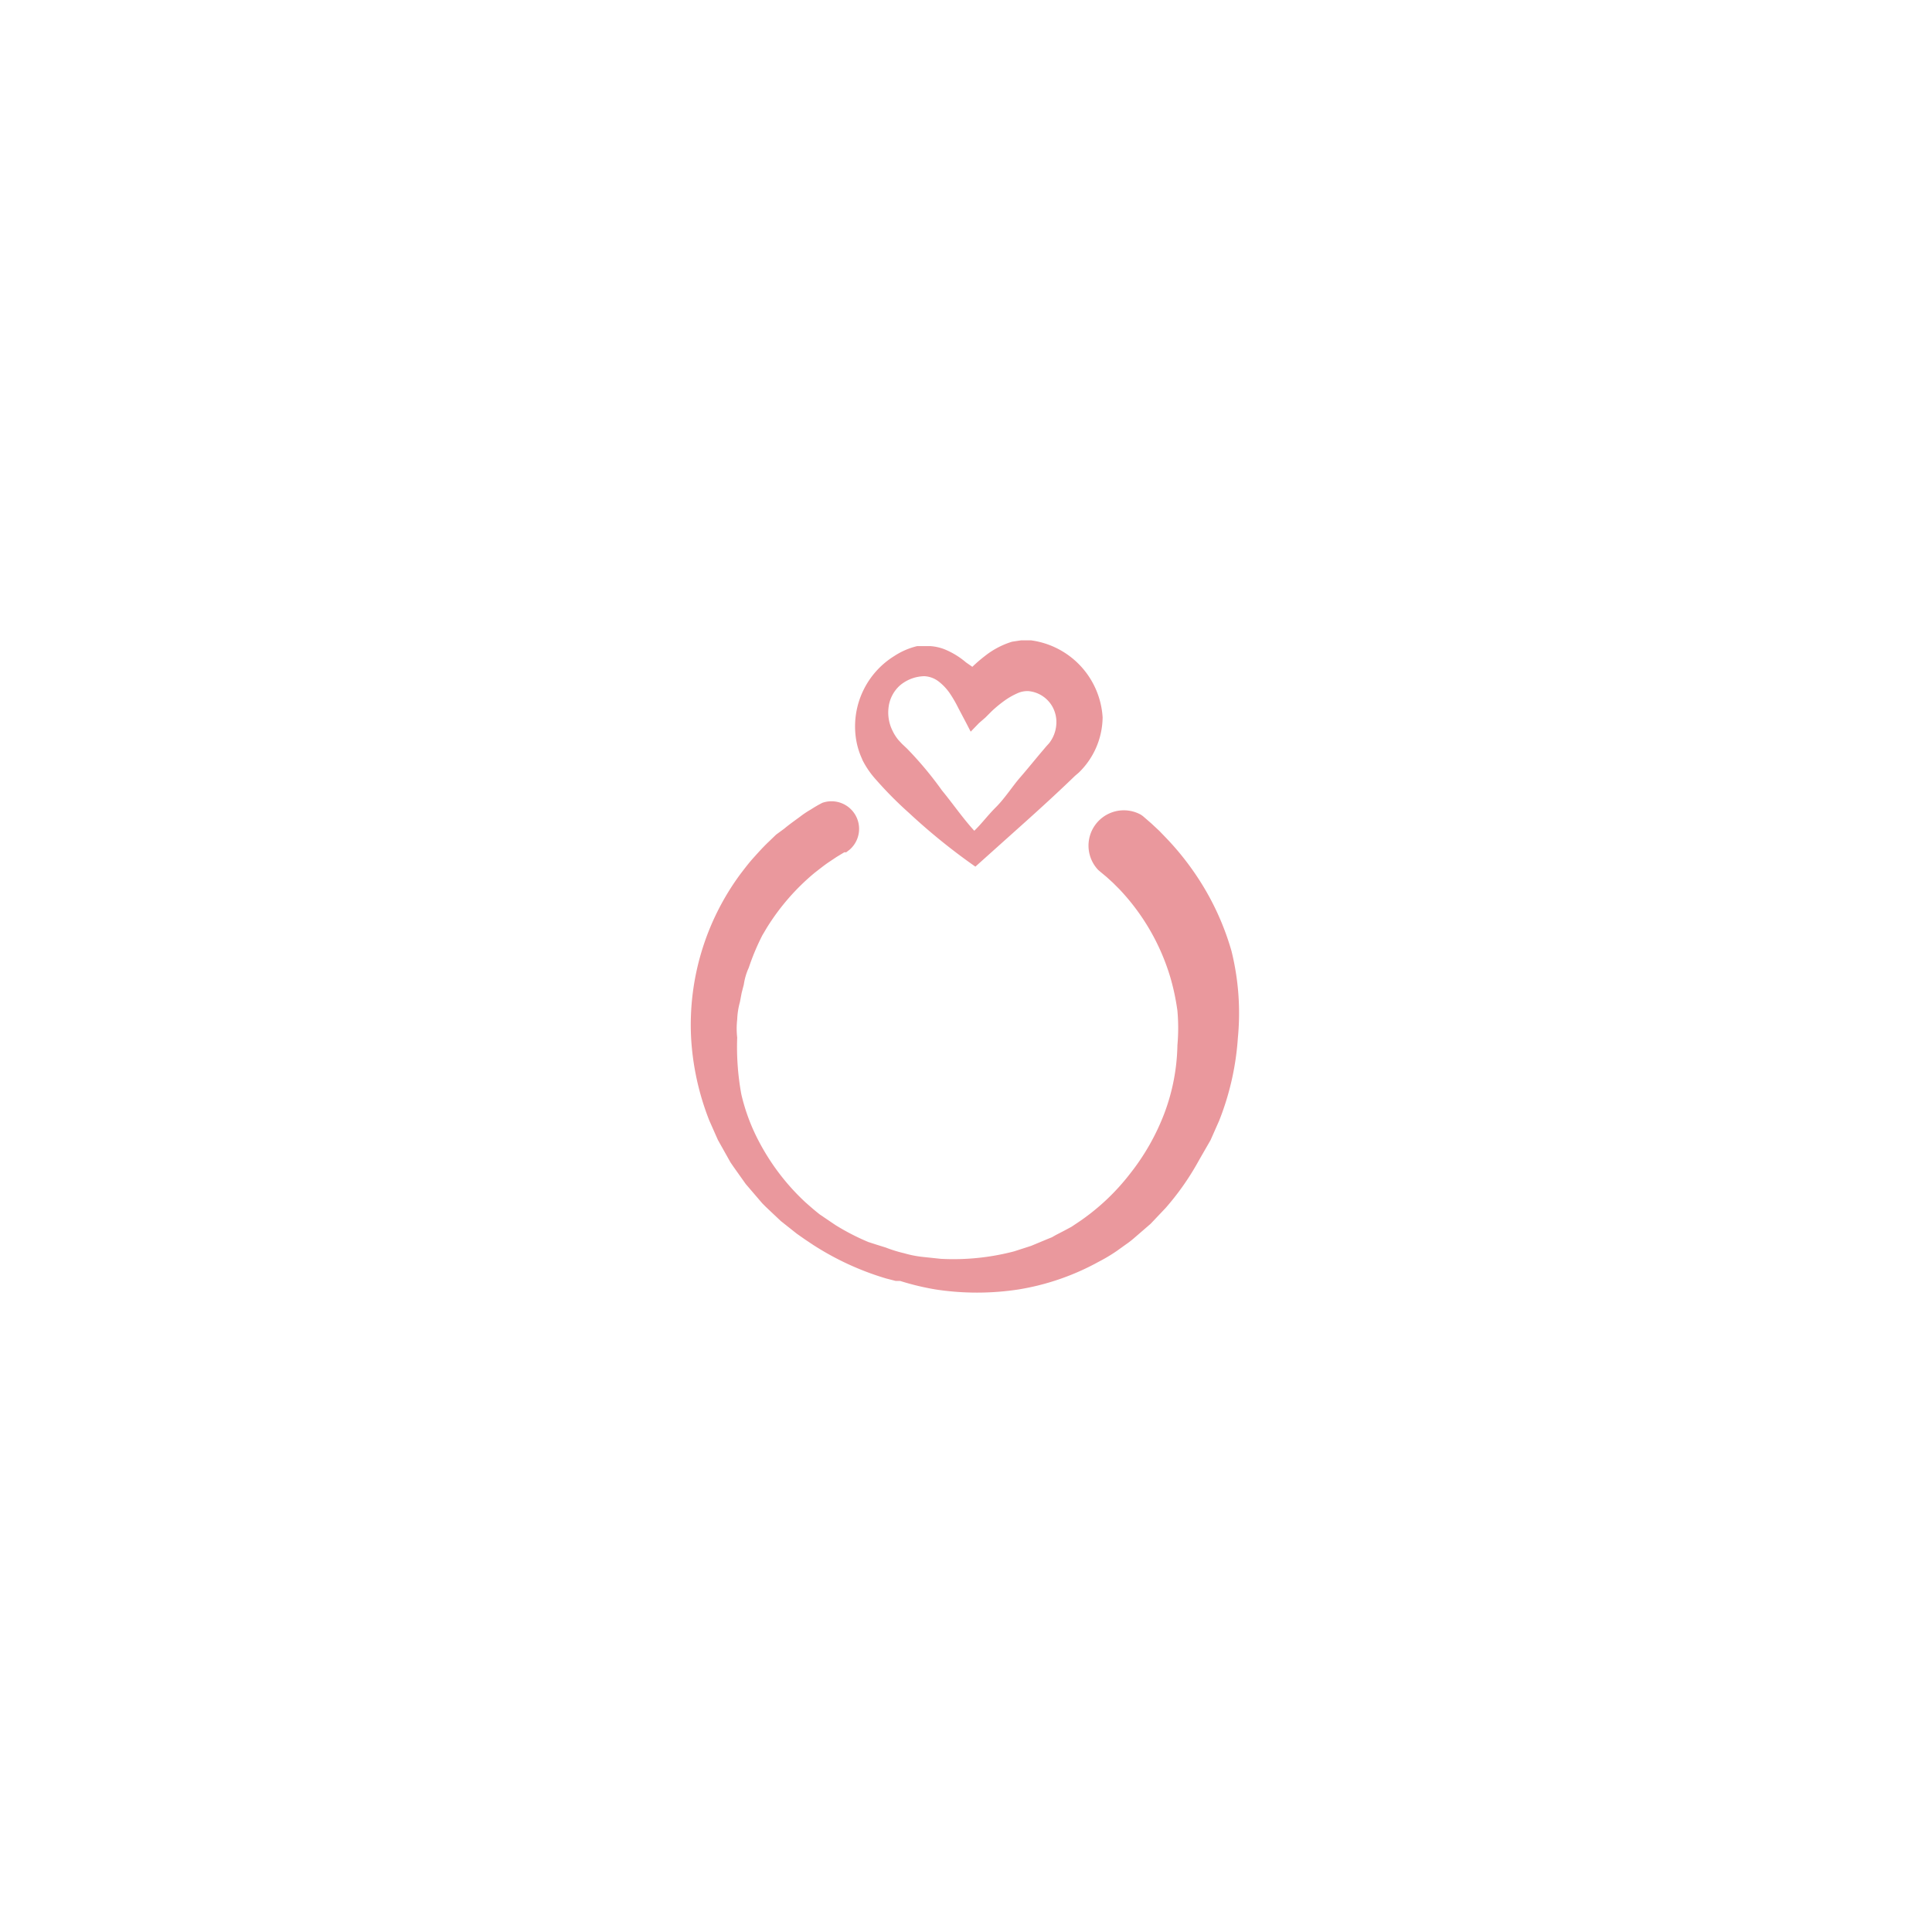 <svg id="Ebene_1" data-name="Ebene 1" xmlns="http://www.w3.org/2000/svg" viewBox="0 0 70 70">
  <defs>
    <style>
      .cls-1 {
        fill: #ea989d;
      }
    </style>
  </defs>
  <title>Unbenannt-1</title>
  <path class="cls-1" d="M44.62,34.46a9.69,9.69,0,0,0-1.35-2.85,10,10,0,0,0-1-1.23L42,30.1l-.29-.27-.3-.26h0l-.07-.05a1.28,1.28,0,0,0-1.55,2l.07.06.24.2.23.21.22.22A7.94,7.94,0,0,1,42.4,35.4a8.37,8.37,0,0,1,.26,1.22,7,7,0,0,1,0,1.25,7.36,7.36,0,0,1-.47,2.46,8.23,8.23,0,0,1-1.25,2.2,8.05,8.05,0,0,1-1.85,1.74l-.27.18-.28.15-.29.15-.14.08-.15.06-.6.25-.62.2a8.68,8.68,0,0,1-2.65.27l-.66-.07a3.85,3.85,0,0,1-.66-.13,5,5,0,0,1-.68-.21l-.32-.1L31.46,45a8.43,8.43,0,0,1-1.2-.62L29.7,44c-.18-.14-.35-.29-.52-.44a8.19,8.19,0,0,1-1.66-2.16,7.1,7.1,0,0,1-.66-1.75,9.5,9.5,0,0,1-.15-2.06,2.85,2.85,0,0,1,0-.65,2.76,2.76,0,0,1,.1-.64l.06-.32.08-.31a2.24,2.24,0,0,1,.18-.61,8.42,8.42,0,0,1,.49-1.17l.16-.27a8.19,8.19,0,0,1,1.74-2c.17-.13.34-.27.52-.39l.27-.18.28-.17h.07l.13-.1a1,1,0,0,0-1-1.69l-.15.08-.12.07-.16.1a3.53,3.53,0,0,0-.32.21c-.1.08-.42.3-.62.47l-.3.22-.28.27c-.19.18-.36.37-.54.57s-.33.4-.49.61a9.2,9.2,0,0,0-1.77,5.91,9.64,9.64,0,0,0,.66,3l.31.7.37.66.09.16.11.16.22.31.22.31.24.28.24.28.12.14.13.13.54.51.58.46.3.21.3.2a10.26,10.26,0,0,0,2.63,1.21l.35.09h.16a9.47,9.47,0,0,0,1.29.31,9.93,9.93,0,0,0,3,0,9,9,0,0,0,2.9-1,6.11,6.11,0,0,0,.67-.4l.32-.23a3.2,3.2,0,0,0,.31-.24l.59-.51.54-.57a9.6,9.6,0,0,0,1.16-1.64h0l.09-.16.38-.66.31-.7a9.92,9.92,0,0,0,.68-3A9.36,9.36,0,0,0,44.62,34.46ZM29.85,29.52Zm1.39-2a3.22,3.22,0,0,0,.5.73,13.83,13.83,0,0,0,1.19,1.2,22.35,22.35,0,0,0,2.41,1.95l1.83-1.64c.59-.53,1.19-1.08,1.78-1.65h0l.14-.12a2.83,2.83,0,0,0,.86-2,3,3,0,0,0-2.6-2.79H37l-.33.05a3,3,0,0,0-1,.53,5.26,5.26,0,0,0-.44.38L35,24a2.87,2.87,0,0,0-.79-.48,1.76,1.76,0,0,0-.5-.11h-.48a2.63,2.63,0,0,0-.83.36A3,3,0,0,0,31,26.66a2.73,2.73,0,0,0,.24.85Zm1.36-2.68a1.41,1.41,0,0,1,.89-.34.92.92,0,0,1,.53.2,1.91,1.91,0,0,1,.4.43,4.56,4.56,0,0,1,.3.52l.29.55.16.31.3-.31L35.7,26l.12-.12.11-.11a4.54,4.54,0,0,1,.46-.38,2.58,2.58,0,0,1,.47-.27.87.87,0,0,1,.4-.08,1.11,1.11,0,0,1,.75.39,1.09,1.09,0,0,1,.21.38,1.13,1.13,0,0,1,.05.46,1.23,1.23,0,0,1-.26.66l-.1.11-.11.13c-.29.34-.57.69-.84,1s-.55.75-.87,1.07-.51.59-.79.86c-.42-.46-.79-1-1.17-1.46a12.87,12.87,0,0,0-1.27-1.52l-.18-.17-.13-.14a1.61,1.61,0,0,1-.21-.33,1.48,1.48,0,0,1-.15-.81A1.27,1.27,0,0,1,32.6,24.84Z"/>
</svg>
